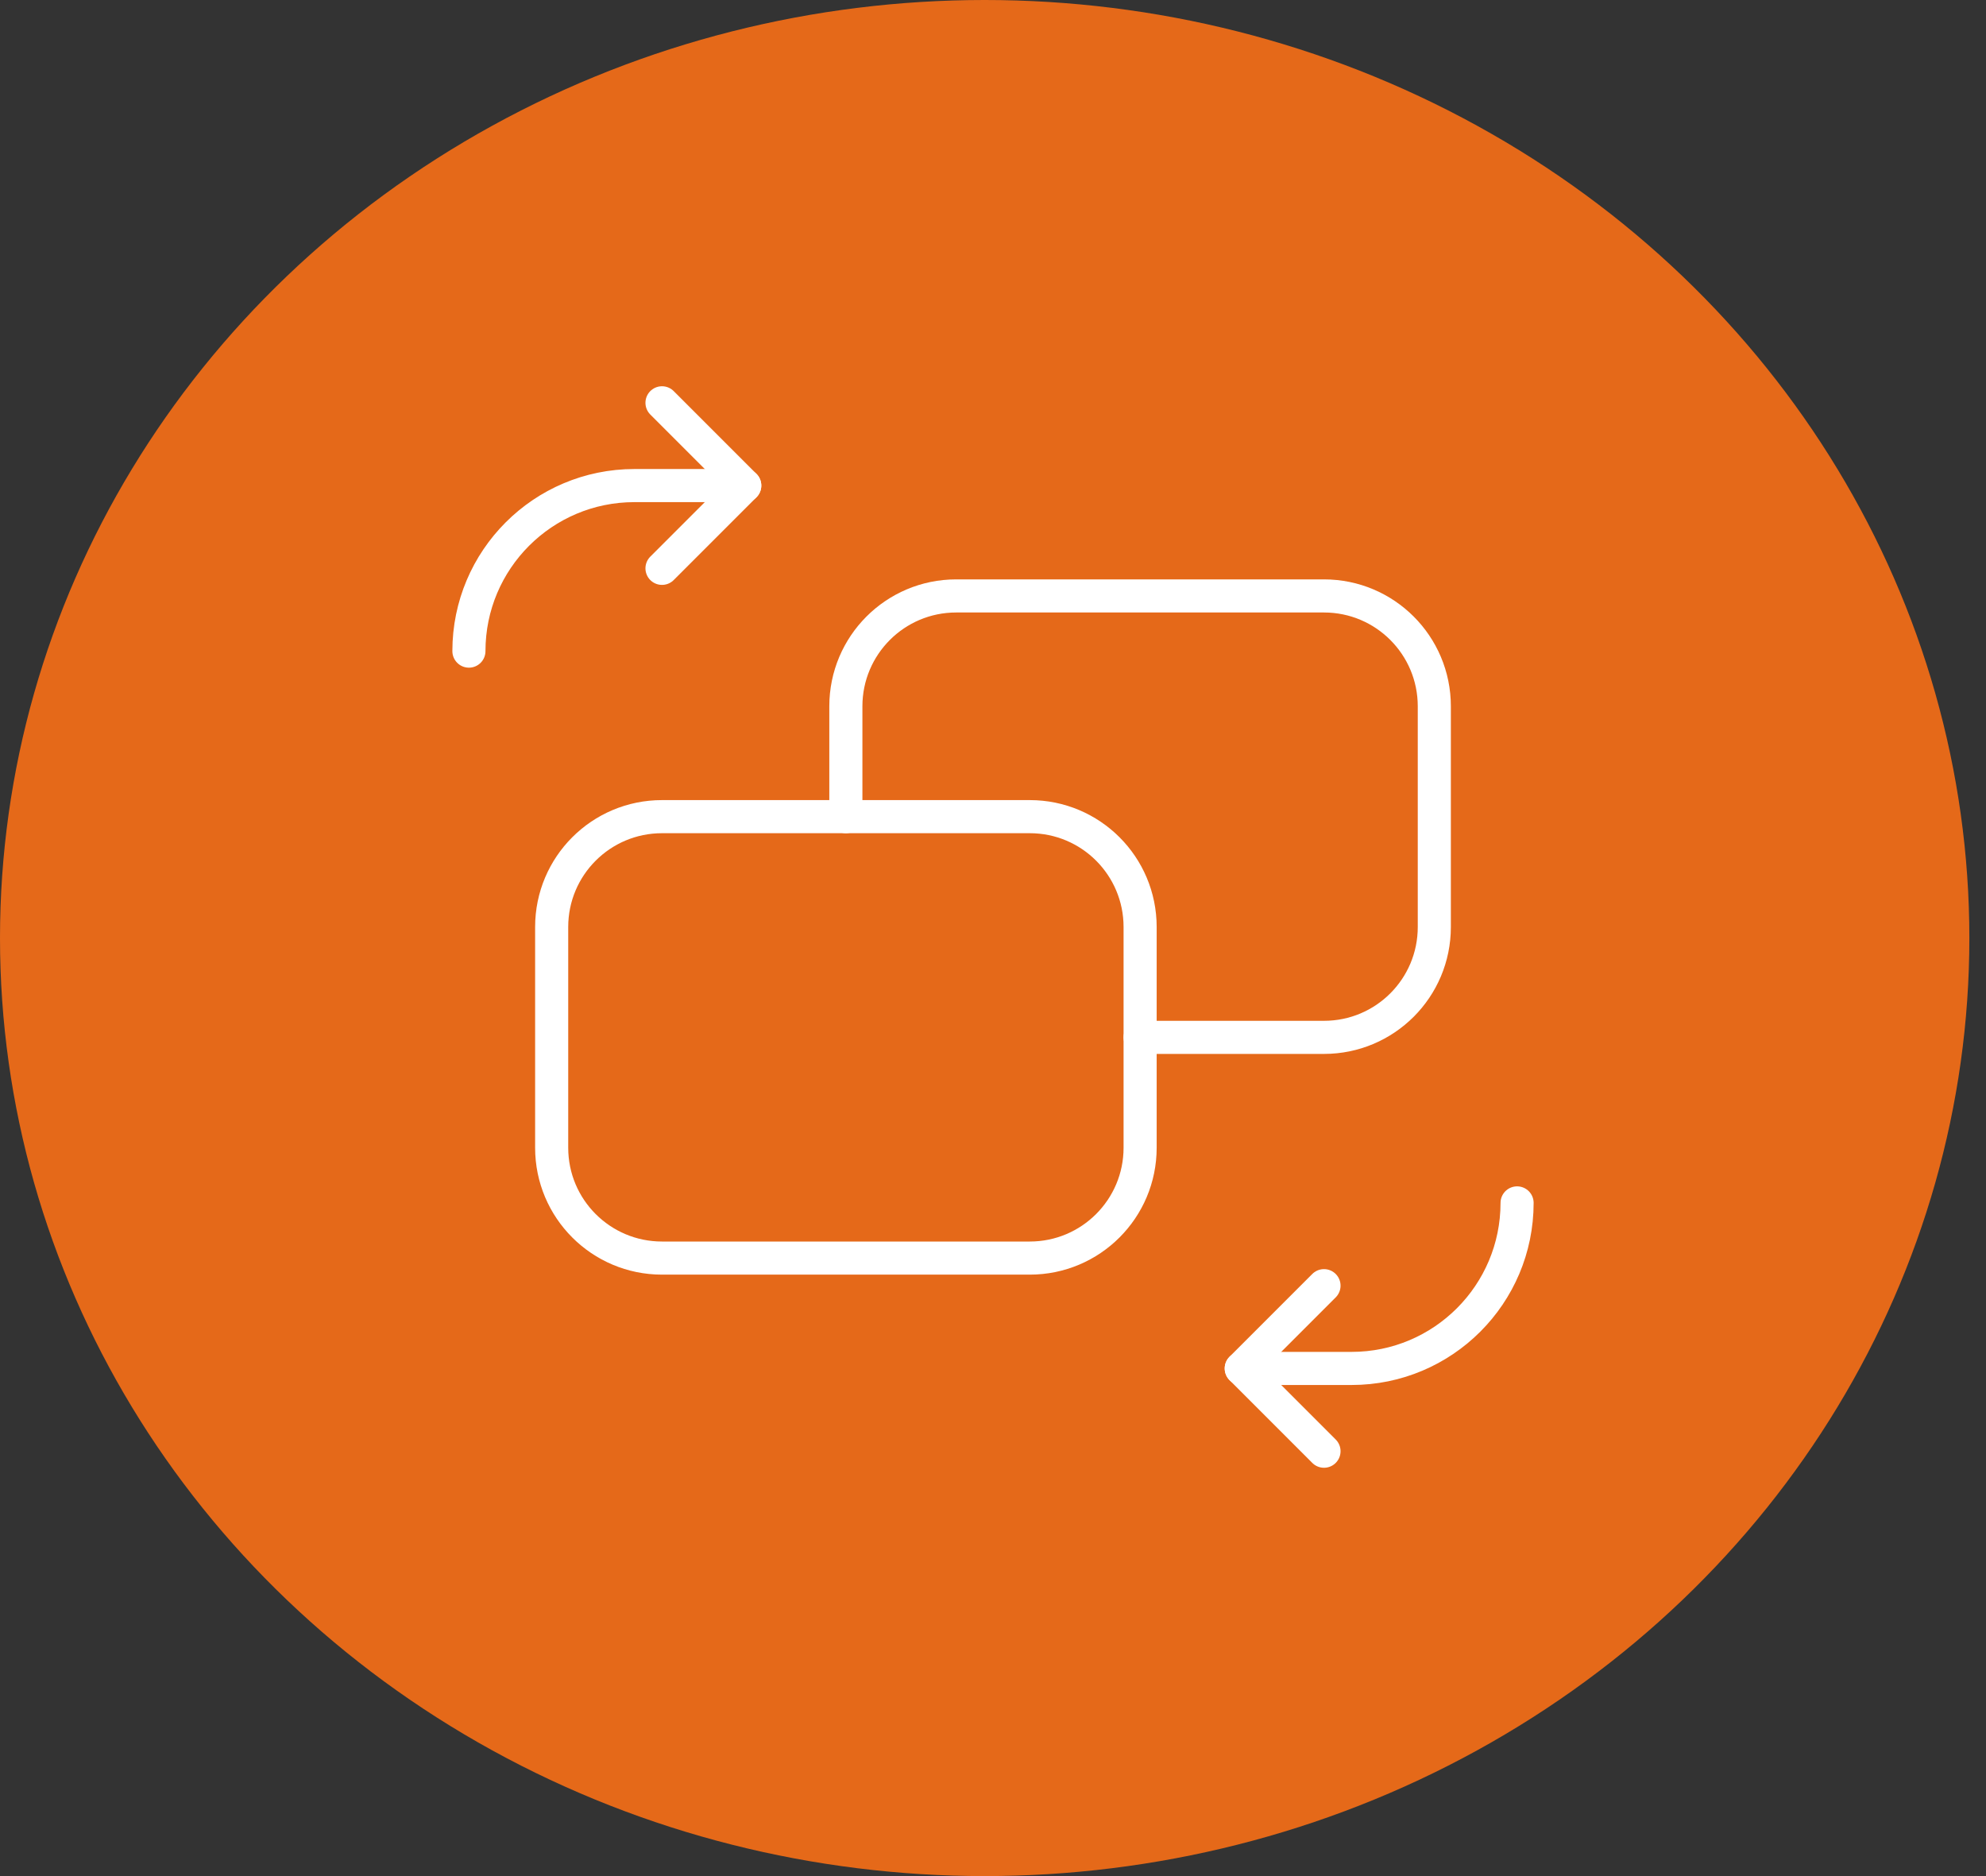 <svg width="90" height="85" viewBox="0 0 90 85" fill="none" xmlns="http://www.w3.org/2000/svg">
<rect x="0" y="0" width="90" height="85" fill="#333333" stroke="none"/>
<ellipse cx="44.623" cy="42.5" rx="44.623" ry="42.5" fill="#E56919"/>
<path d="M30 18.25L33.75 22L30 25.75" stroke="white" stroke-width="1.5" stroke-linecap="round" stroke-linejoin="round"/>
<path d="M33.75 22H28.75C24.608 22 21.25 25.358 21.25 29.5" stroke="white" stroke-width="1.5" stroke-linecap="round" stroke-linejoin="round"/>
<path d="M60 65.75L56.25 62L60 58.25" stroke="white" stroke-width="1.5" stroke-linecap="round" stroke-linejoin="round"/>
<path d="M56.25 62H61.25C65.392 62 68.75 58.642 68.75 54.5" stroke="white" stroke-width="1.5" stroke-linecap="round" stroke-linejoin="round"/>
<path d="M46.667 57H30C27.238 57 25 54.763 25 52V42C25 39.237 27.238 37 30 37H46.667C49.43 37 51.667 39.237 51.667 42V52C51.667 54.763 49.428 57 46.667 57Z" stroke="white" stroke-width="1.5" stroke-linecap="round" stroke-linejoin="round"/>
<path d="M51.667 47H59.999C62.762 47 64.999 44.763 64.999 42V32C64.999 29.238 62.762 27 59.999 27H43.332C40.569 27 38.332 29.238 38.332 32V37" stroke="white" stroke-width="1.5" stroke-linecap="round" stroke-linejoin="round"/>
</svg>
